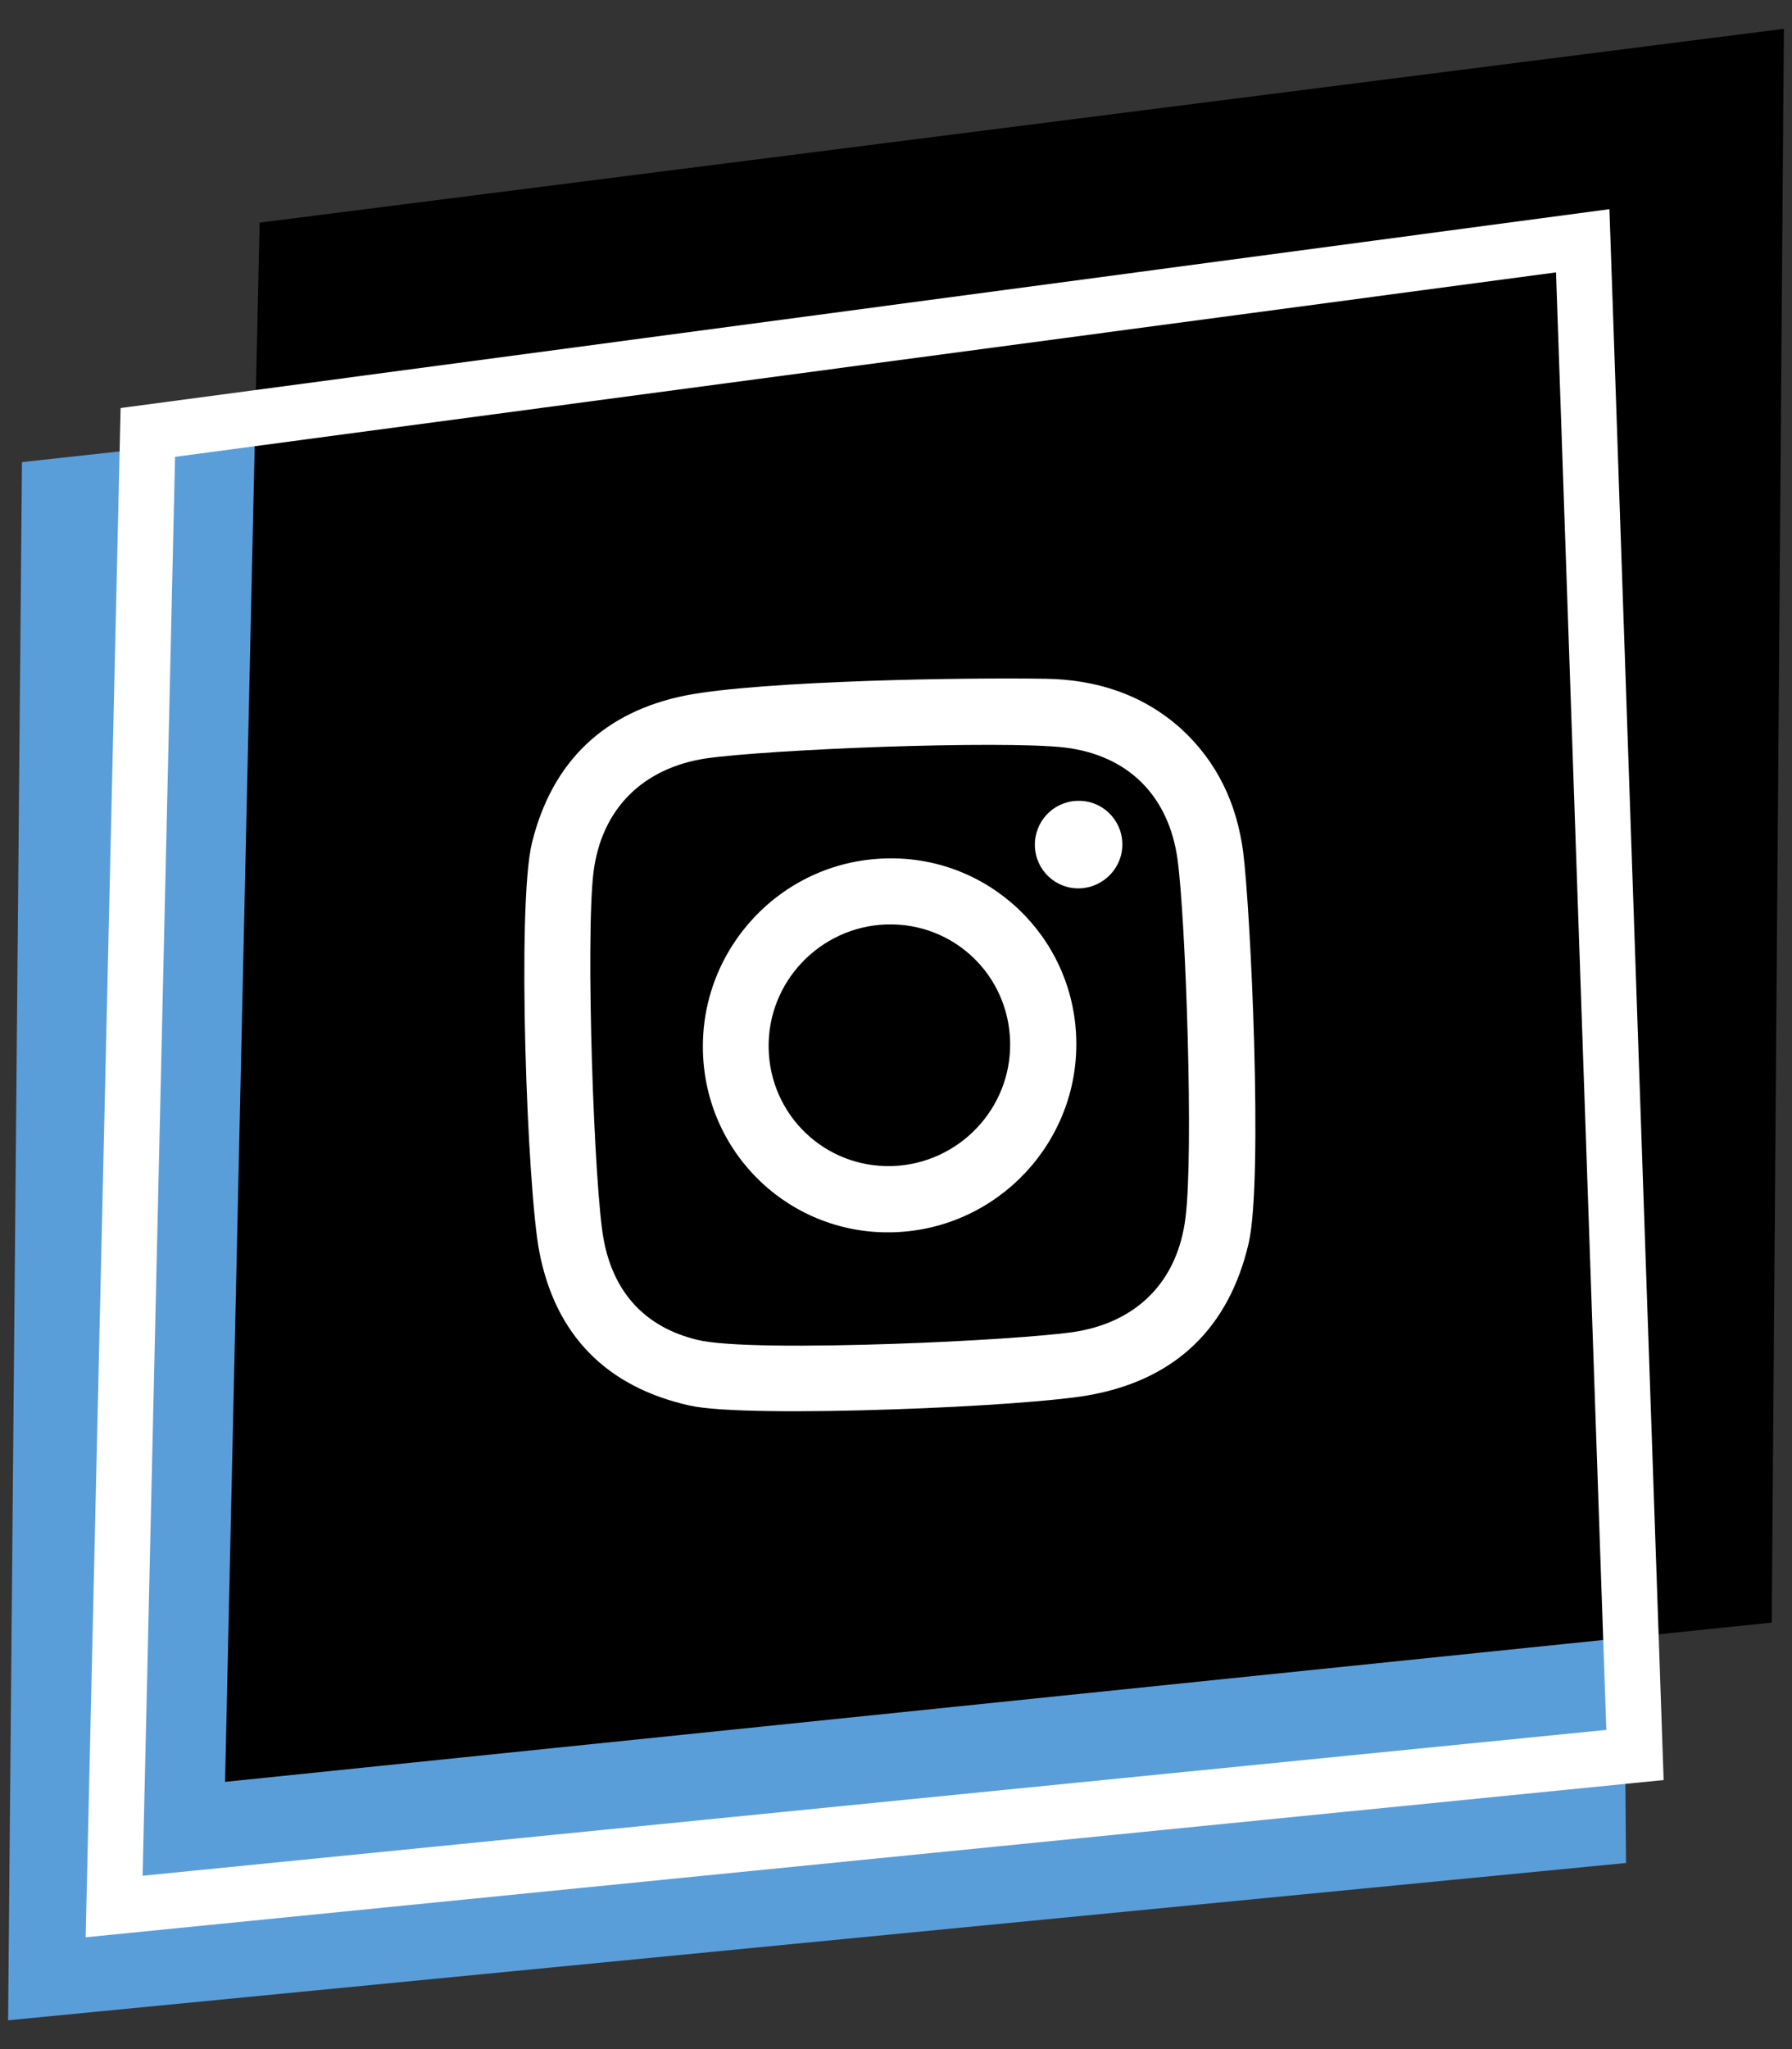 <?xml version="1.0" encoding="utf-8"?>
<!-- Generator: Adobe Illustrator 23.0.1, SVG Export Plug-In . SVG Version: 6.00 Build 0)  -->
<svg version="1.1" id="Layer_1" xmlns="http://www.w3.org/2000/svg" xmlns:xlink="http://www.w3.org/1999/xlink" x="0px" y="0px"
	 viewBox="0 0 84 96" style="enable-background:new 0 0 84 96;" xml:space="preserve">
<rect x="0" y="0" width="84" height="96" fill="#333333" stroke="none"/>
<style type="text/css">
	.st0{fill:#5A9ED9;}
	.st1{fill:none;stroke:#FFFFFF;stroke-width:2.604;stroke-miterlimit:10;}
	.st2{fill:#FFFFFF;}
</style>
<g>
	<polygon id="XMLID_52_" class="st0" points="75.61,13.48 1.03,21.65 0.38,94.65 76.22,87.28 	"/>
	<polygon id="XMLID_36_" points="83.62,1.35 12.17,10.43 10.55,83.48 83.05,76.02 	"/>
	<polygon id="XMLID_21_" class="st1" points="74.19,11.28 6.93,20.26 5.35,89.32 76.64,82.22 	"/>
	<g>
		<g>
			<path class="st2" d="M50.48,37.52c0.01,0,0.02,0,0.03,0c1.12-0.04,2.07,0.85,2.1,1.99c0.03,1.12-0.86,2.07-2,2.11
				c-1.14,0.03-2.07-0.86-2.1-1.99C48.48,38.5,49.36,37.56,50.48,37.52z"/>
		</g>
		<g>
			<path class="st2" d="M58.27,39.89c0.35,2.68,0.95,15.36,0.26,18.36c-0.92,3.93-3.38,6.32-7.3,7.08c-1.46,0.29-5.43,0.57-9.4,0.7
				c-4.06,0.14-8.13,0.13-9.5-0.18c-3.91-0.87-6.3-3.31-7.05-7.21c-0.56-2.86-1.07-16.24-0.34-19.17c0.95-3.82,3.4-6.13,7.21-6.89
				c1.73-0.34,5.11-0.56,8.54-0.68c3.19-0.11,6.4-0.13,8.34-0.1c2.35,0.04,4.52,0.72,6.32,2.33C57.06,35.69,57.97,37.65,58.27,39.89
				z M55.57,57.05c0.39-3.02,0.01-13.97-0.37-16.77c-0.41-2.99-2.31-4.9-5.3-5.26c-1.48-0.17-5.02-0.15-8.54-0.03
				c-3.4,0.12-6.78,0.33-8.26,0.54c-2.96,0.45-4.9,2.35-5.28,5.33c-0.38,3.16,0.03,14.89,0.48,17.23c0.46,2.44,1.91,4.08,4.38,4.68
				c1.34,0.33,5.31,0.32,9.2,0.19c3.58-0.12,7.09-0.36,8.41-0.55C53.28,61.97,55.2,60.05,55.57,57.05"/>
		</g>
		<g>
			<path class="st2" d="M41.47,40.22c4.82-0.17,8.85,3.62,8.98,8.46c0.13,4.83-3.68,8.88-8.52,9.05c-4.84,0.17-8.85-3.62-8.98-8.46
				C32.82,44.43,36.63,40.37,41.47,40.22z M41.84,54.63c3.1-0.11,5.57-2.69,5.51-5.8c-0.06-3.14-2.63-5.6-5.76-5.52
				c-0.02,0-0.03,0-0.05,0c-3.1,0.11-5.57,2.69-5.51,5.8c0.06,3.13,2.63,5.6,5.76,5.52C41.81,54.63,41.82,54.63,41.84,54.63"/>
		</g>
	</g>
</g>
</svg>
